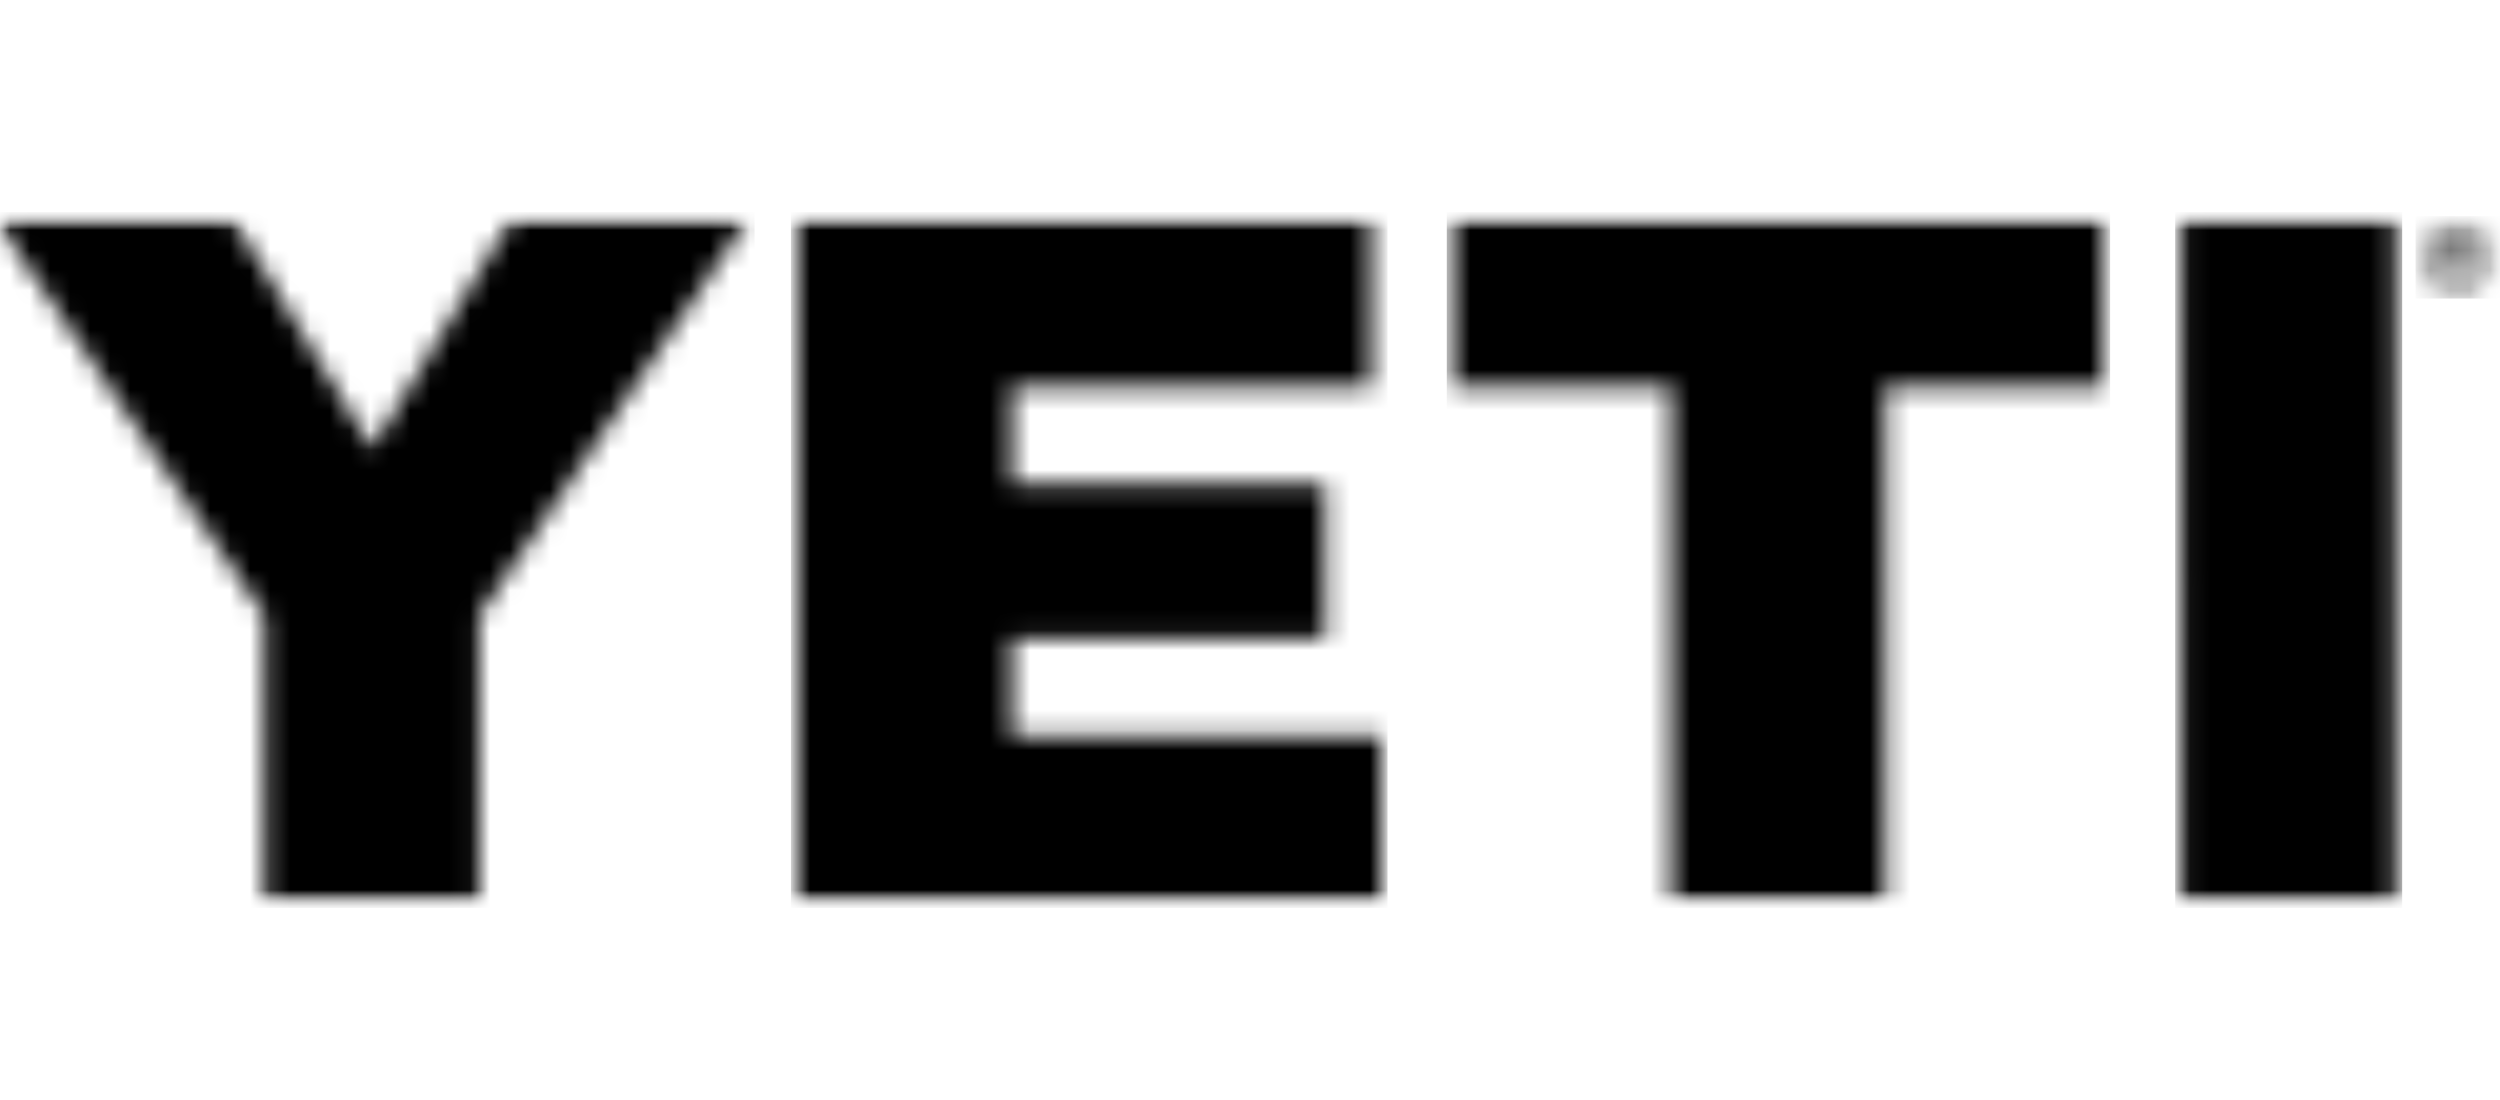 <svg width="125" height="55" viewBox="0 0 125 55" fill="none" xmlns="http://www.w3.org/2000/svg">
<g clip-path="url(#clip0_10850_96691)">
<mask id="mask0_10850_96691" style="mask-type:luminance" maskUnits="userSpaceOnUse" x="-1" y="10" width="39" height="36">
<path d="M-0.28 10.903H11.612L18.6 22.434L25.595 10.903H37.422L23.952 30.773V45.1H13.221V30.773L-0.28 10.903Z" fill="white"/>
</mask>
<g mask="url(#mask0_10850_96691)">
<mask id="mask1_10850_96691" style="mask-type:luminance" maskUnits="userSpaceOnUse" x="-1" y="10" width="126" height="36">
<path d="M-0.28 45.098H124.723V10.854H-0.28V45.098Z" fill="white"/>
</mask>
<g mask="url(#mask1_10850_96691)">
<path d="M-0.589 10.598H37.729V45.401H-0.589V10.598Z" fill="black"/>
</g>
</g>
<mask id="mask2_10850_96691" style="mask-type:luminance" maskUnits="userSpaceOnUse" x="39" y="10" width="31" height="36">
<path d="M39.853 10.903H68.55V19.33H50.588V24.203H66.263V31.91H50.591V36.784H69.07V45.101H39.857V10.905" fill="white"/>
</mask>
<g mask="url(#mask2_10850_96691)">
<mask id="mask3_10850_96691" style="mask-type:luminance" maskUnits="userSpaceOnUse" x="-1" y="10" width="126" height="36">
<path d="M-0.28 45.097H124.723V10.852H-0.28V45.097Z" fill="white"/>
</mask>
<g mask="url(#mask3_10850_96691)">
<path d="M39.546 10.597H69.379V45.4H39.546V10.597Z" fill="black"/>
</g>
</g>
<mask id="mask4_10850_96691" style="mask-type:luminance" maskUnits="userSpaceOnUse" x="72" y="10" width="34" height="36">
<path d="M72.644 10.903H105.189V19.327H94.27V45.096H83.56V19.331H72.641V10.899" fill="white"/>
</mask>
<g mask="url(#mask4_10850_96691)">
<mask id="mask5_10850_96691" style="mask-type:luminance" maskUnits="userSpaceOnUse" x="-1" y="10" width="126" height="36">
<path d="M-0.278 45.102H124.725V10.857H-0.278V45.102Z" fill="white"/>
</mask>
<g mask="url(#mask5_10850_96691)">
<path d="M72.339 10.602H105.505V45.405H72.339V10.602Z" fill="black"/>
</g>
</g>
<mask id="mask6_10850_96691" style="mask-type:luminance" maskUnits="userSpaceOnUse" x="109" y="10" width="11" height="36">
<path d="M109.066 10.903H119.796V45.1H109.066L109.059 10.903" fill="white"/>
</mask>
<g mask="url(#mask6_10850_96691)">
<mask id="mask7_10850_96691" style="mask-type:luminance" maskUnits="userSpaceOnUse" x="-1" y="10" width="126" height="36">
<path d="M-0.28 45.098H124.723V10.854H-0.28V45.098Z" fill="white"/>
</mask>
<g mask="url(#mask7_10850_96691)">
<path d="M108.758 10.598H120.109V45.401H108.758V10.598Z" fill="black"/>
</g>
</g>
<mask id="mask8_10850_96691" style="mask-type:luminance" maskUnits="userSpaceOnUse" x="121" y="11" width="4" height="4">
<path fill-rule="evenodd" clip-rule="evenodd" d="M122.872 12.754C122.947 12.754 123.016 12.754 123.082 12.745C123.143 12.74 123.202 12.725 123.258 12.701C123.308 12.679 123.352 12.643 123.383 12.597C123.416 12.54 123.432 12.474 123.43 12.408C123.433 12.35 123.419 12.292 123.389 12.242C123.364 12.202 123.327 12.171 123.284 12.152C123.237 12.129 123.186 12.114 123.134 12.108C123.079 12.102 123.023 12.099 122.968 12.1L122.533 12.108V12.76L122.872 12.754ZM123.024 11.839C123.22 11.82 123.415 11.868 123.58 11.975C123.642 12.028 123.691 12.096 123.722 12.172C123.753 12.249 123.765 12.331 123.758 12.413C123.763 12.489 123.751 12.566 123.723 12.637C123.695 12.708 123.652 12.772 123.596 12.824C123.483 12.915 123.345 12.971 123.2 12.984L123.797 13.879L123.443 13.886L122.875 13.014L122.521 13.021V13.904H122.193L122.206 11.851L123.024 11.839ZM121.523 13.49C121.594 13.667 121.7 13.827 121.835 13.962C121.969 14.096 122.13 14.201 122.306 14.271C122.494 14.345 122.694 14.38 122.896 14.374C123.099 14.372 123.299 14.33 123.485 14.249C123.662 14.171 123.822 14.061 123.957 13.923C124.092 13.783 124.2 13.619 124.273 13.439C124.351 13.248 124.391 13.043 124.391 12.837C124.393 12.635 124.356 12.434 124.28 12.247C124.21 12.071 124.106 11.911 123.973 11.775C123.837 11.643 123.677 11.539 123.501 11.469C123.316 11.395 123.117 11.36 122.918 11.366C122.715 11.368 122.514 11.412 122.329 11.494C122.153 11.571 121.993 11.68 121.857 11.817C121.721 11.954 121.613 12.117 121.54 12.296C121.463 12.482 121.423 12.683 121.422 12.885C121.416 13.091 121.45 13.297 121.523 13.49ZM121.234 12.205C121.331 11.994 121.466 11.803 121.633 11.642C121.802 11.481 122 11.352 122.215 11.263C122.439 11.168 122.68 11.117 122.923 11.114C123.162 11.108 123.399 11.148 123.622 11.232C123.834 11.312 124.028 11.432 124.194 11.586C124.358 11.741 124.489 11.927 124.581 12.133C124.676 12.35 124.724 12.585 124.72 12.821C124.721 13.065 124.67 13.306 124.571 13.529C124.476 13.74 124.343 13.932 124.178 14.095C124.011 14.257 123.814 14.386 123.599 14.473C123.377 14.566 123.14 14.616 122.899 14.62C122.661 14.625 122.424 14.585 122.2 14.502C121.986 14.424 121.789 14.303 121.622 14.148C121.457 13.992 121.324 13.805 121.232 13.597C121.137 13.376 121.09 13.138 121.093 12.897C121.093 12.658 121.144 12.422 121.241 12.204L121.234 12.205Z" fill="white"/>
</mask>
<g mask="url(#mask8_10850_96691)">
<mask id="mask9_10850_96691" style="mask-type:luminance" maskUnits="userSpaceOnUse" x="-1" y="10" width="126" height="36">
<path d="M-0.279 45.098H124.724V10.854H-0.279V45.098Z" fill="white"/>
</mask>
<g mask="url(#mask9_10850_96691)">
<path d="M120.779 10.807H125.024V14.927H120.779V10.807Z" fill="black"/>
</g>
</g>
</g>
<defs>
<clipPath id="clip0_10850_96691">
<rect width="125" height="55" fill="white"/>
</clipPath>
</defs>
</svg>
